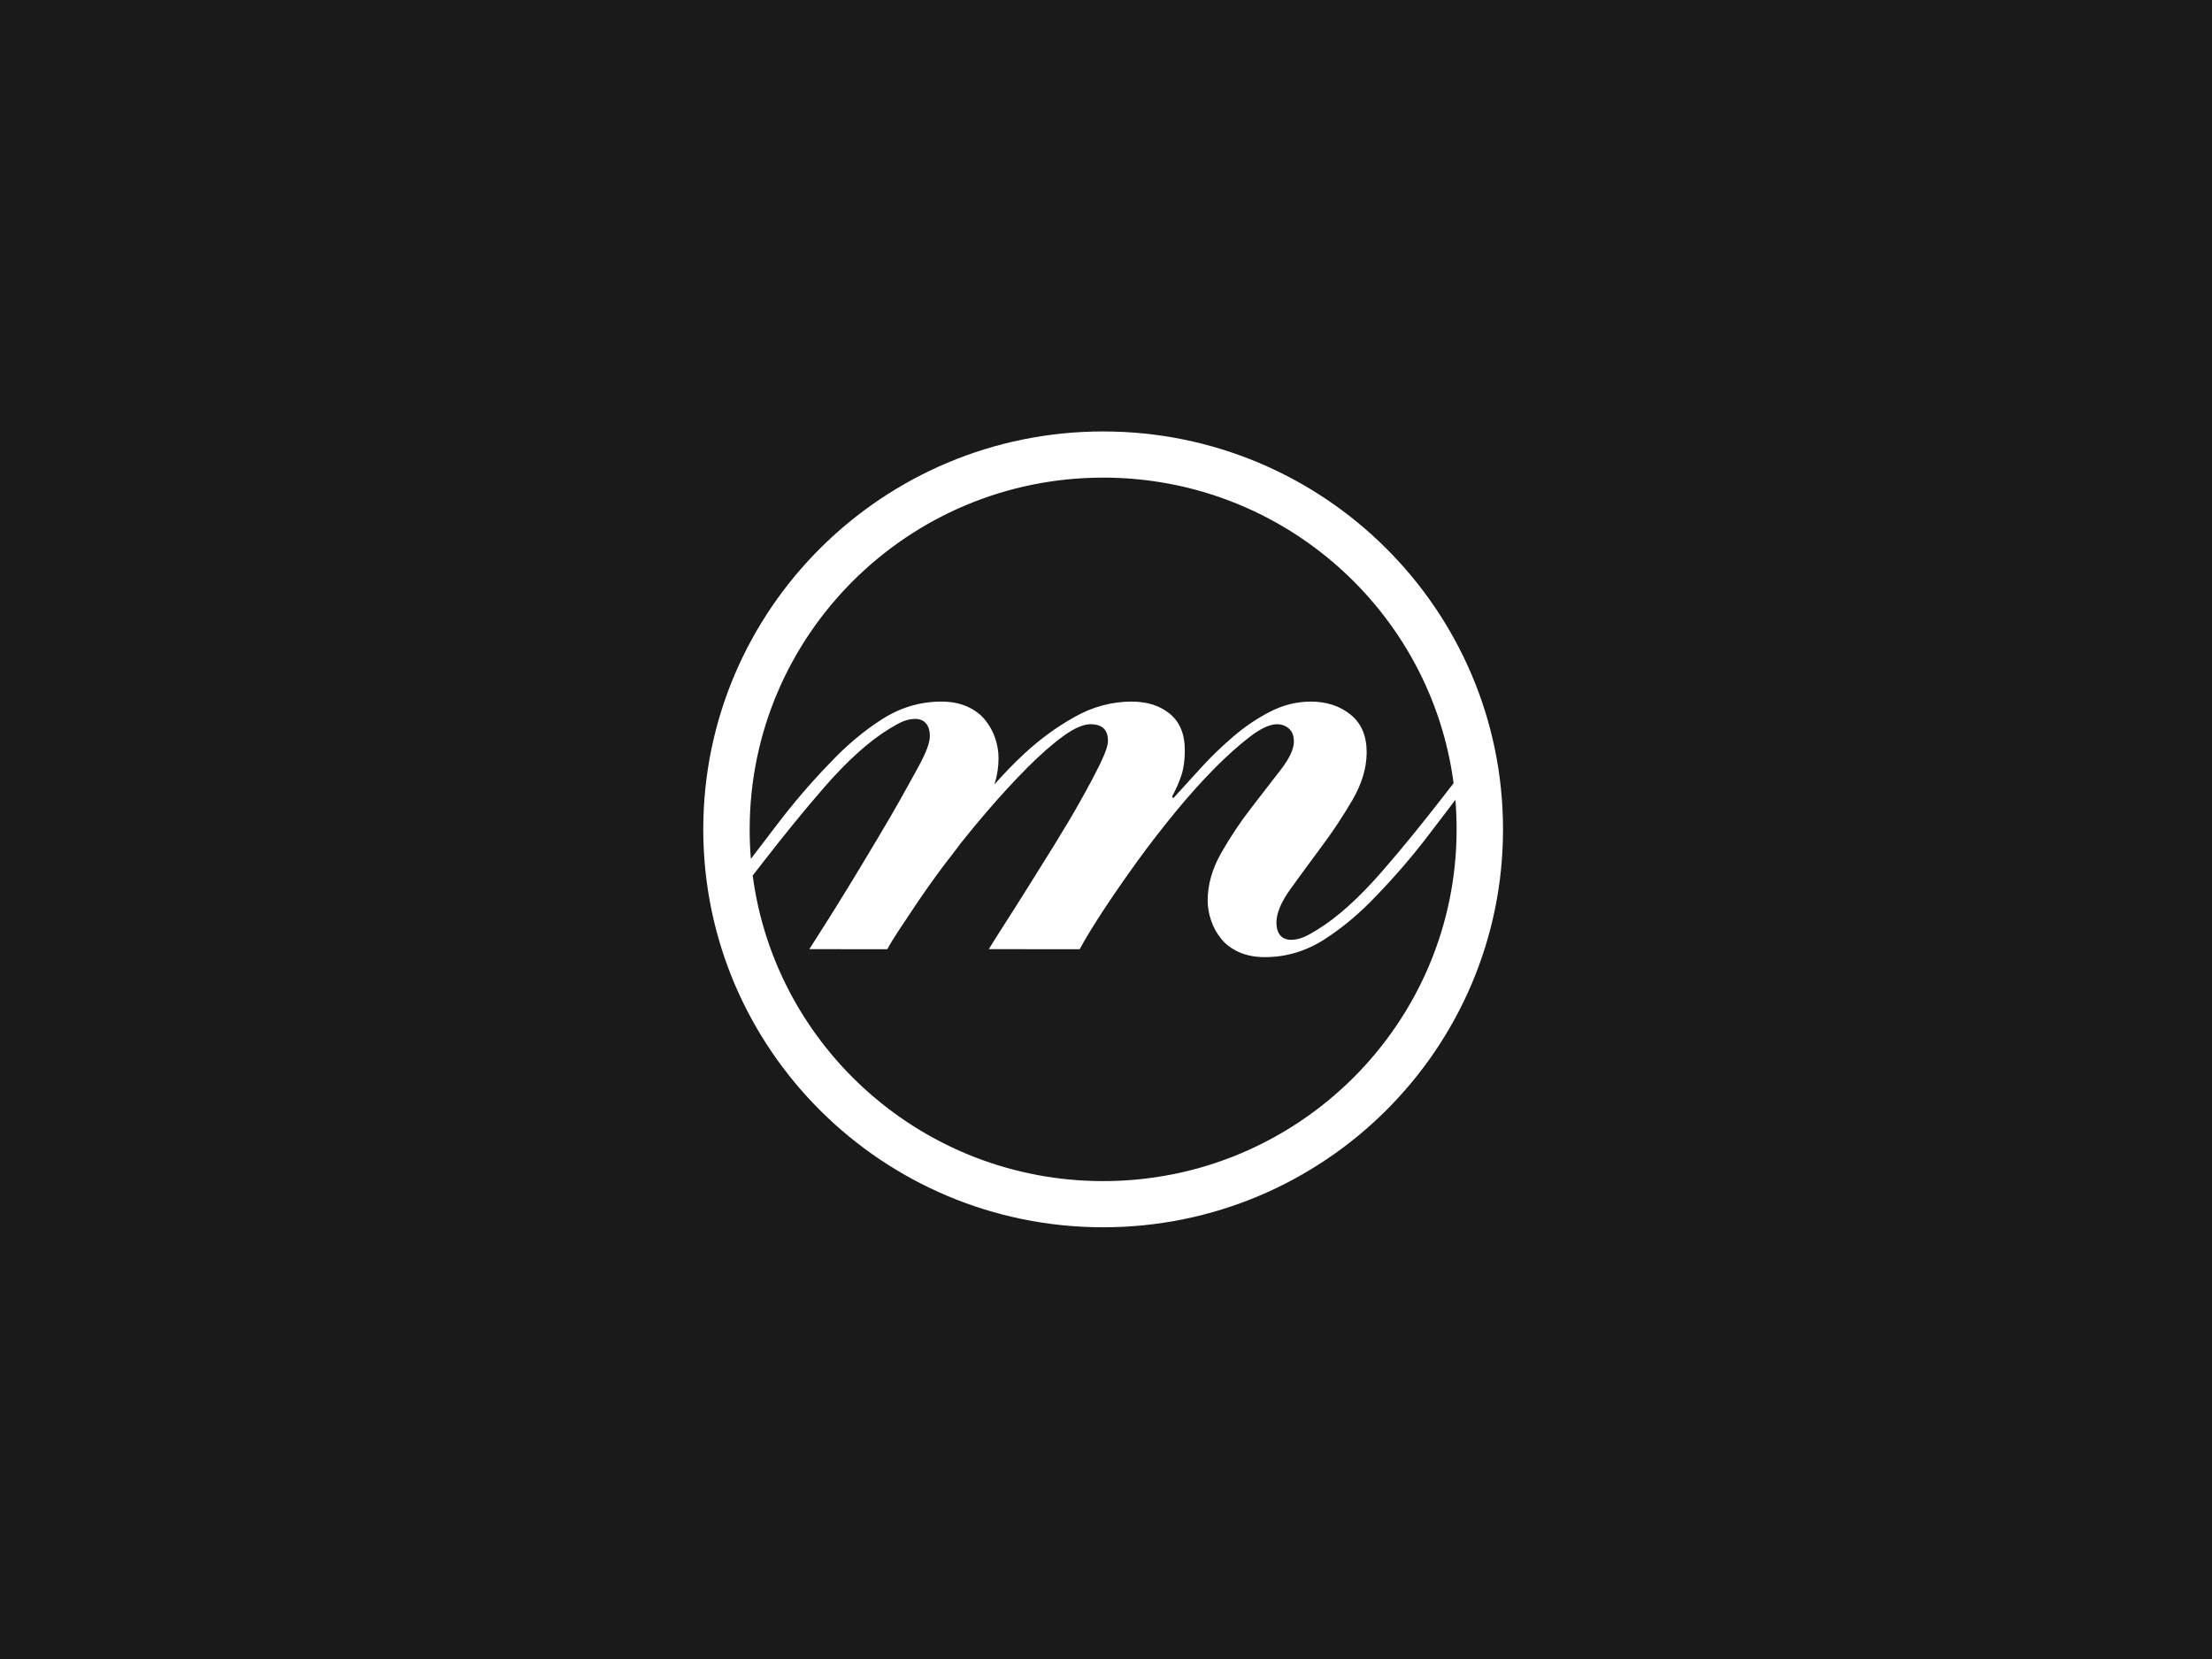 <?xml version="1.0" encoding="UTF-8" standalone="no"?>
<!DOCTYPE svg PUBLIC "-//W3C//DTD SVG 1.1//EN" "http://www.w3.org/Graphics/SVG/1.1/DTD/svg11.dtd">
<svg width="100%" height="100%" viewBox="0 0 384 288" version="1.1" xmlns="http://www.w3.org/2000/svg" xmlns:xlink="http://www.w3.org/1999/xlink" xml:space="preserve" xmlns:serif="http://www.serif.com/" style="fill-rule:evenodd;clip-rule:evenodd;stroke-linejoin:round;stroke-miterlimit:2;">
    <g id="Group_61" transform="matrix(1,0,0,1,-768,-320)">
        <g id="Rectangle_57" transform="matrix(1,0,0,1,768,320)">
            <rect x="0" y="0" width="384" height="288" style="fill:rgb(26,26,26);"/>
        </g>
        <g transform="matrix(1.217,0,0,1.211,-593.984,100.676)">
            <path d="M1276.49,242.958C1307.97,242.958 1333.53,268.518 1333.53,300C1333.53,331.482 1307.97,357.042 1276.49,357.042C1245.01,357.042 1219.45,331.482 1219.45,300C1219.45,268.518 1245.01,242.958 1276.49,242.958ZM1326.74,295.768C1326.85,297.164 1326.91,298.575 1326.91,300C1326.91,327.829 1304.32,350.423 1276.49,350.423C1250.9,350.423 1229.74,331.325 1226.5,306.619C1227.05,305.916 1227.69,305.093 1228.41,304.15C1229.57,302.655 1230.85,301.033 1232.26,299.285C1233.67,297.536 1235.16,295.755 1236.73,293.942C1238.3,292.13 1239.86,290.508 1241.43,289.077C1243,287.647 1244.54,286.47 1246.05,285.548C1247.55,284.626 1248.47,284.165 1249.75,284.165C1250.58,284.165 1251.77,284.633 1251.77,286.645C1251.77,287.98 1250.72,290.001 1249.6,292.019C1248.54,293.923 1247.16,296.542 1244.25,301.419C1241.75,305.611 1239.28,309.823 1234.58,317.171L1245.7,317.185C1246.47,315.722 1248.1,313.339 1249.51,311.209C1250.75,309.33 1252.13,307.365 1253.65,305.314C1254.22,304.572 1254.81,303.802 1255.42,303.005C1255.7,302.648 1255.97,302.287 1256.23,301.922C1257.41,300.432 1258.62,298.949 1259.89,297.472C1261.87,295.151 1263.8,293.052 1265.65,291.176C1267.51,289.3 1269.22,287.79 1270.79,286.645C1272.36,285.5 1273.66,284.928 1274.68,284.928C1276.35,284.928 1277.18,285.723 1277.18,287.313C1277.18,287.949 1276.82,289.03 1276.08,290.556C1275.34,292.082 1274.41,293.847 1273.29,295.85C1272.17,297.854 1270.92,299.968 1269.55,302.194C1268.17,304.42 1266.85,306.534 1265.61,308.538C1264.36,310.541 1263.24,312.322 1262.24,313.88C1261.25,315.438 1260.56,316.535 1260.18,317.171L1273.14,317.185C1273.91,315.722 1275.37,313.355 1276.75,311.256C1278.13,309.158 1279.67,306.932 1281.36,304.579C1283.06,302.226 1284.87,299.873 1286.79,297.52C1288.71,295.167 1290.59,293.068 1292.41,291.224C1294.24,289.379 1295.92,287.869 1297.46,286.693C1299,285.516 1300.28,284.928 1301.3,284.928C1301.94,284.928 1302.5,285.134 1302.98,285.548C1303.46,285.961 1303.7,286.581 1303.7,287.408C1303.7,288.489 1303.06,289.856 1301.78,291.51C1300.5,293.163 1299.09,294.992 1297.56,296.995C1296.02,298.998 1294.61,301.129 1293.33,303.386C1292.05,305.644 1291.4,307.918 1291.4,310.207C1291.4,311.161 1291.57,312.115 1291.89,313.069C1292.21,314.023 1292.69,314.897 1293.33,315.692C1293.97,316.487 1294.82,317.123 1295.87,317.6C1296.93,318.077 1298.16,318.316 1299.57,318.316C1302.58,318.316 1305.4,317.473 1308.03,315.788C1310.65,314.102 1313.19,311.956 1315.62,309.349C1318.25,306.614 1320.71,303.72 1323.02,300.668C1324.37,298.882 1325.61,297.249 1326.74,295.768ZM1326.48,293.381C1325.93,294.084 1325.29,294.907 1324.57,295.85C1323.41,297.345 1322.13,298.967 1320.72,300.715C1319.31,302.464 1317.82,304.245 1316.25,306.058C1314.68,307.87 1313.12,309.492 1311.55,310.923C1309.98,312.353 1308.44,313.53 1306.93,314.452C1305.43,315.374 1304.51,315.835 1303.23,315.835C1302.4,315.835 1301.21,315.382 1301.21,313.355C1301.21,312.02 1301.88,310.414 1303.22,308.538C1304.57,306.662 1306.04,304.642 1307.64,302.48C1309.25,300.318 1310.72,298.076 1312.07,295.755C1313.41,293.434 1314.08,291.16 1314.08,288.934C1314.08,286.581 1313.31,284.785 1311.78,283.545C1310.24,282.304 1308.35,281.684 1306.11,281.684C1304.12,281.684 1302.2,282.161 1300.34,283.115C1298.48,284.069 1296.72,285.262 1295.06,286.693C1293.39,288.123 1291.84,289.634 1290.4,291.224C1288.95,292.814 1287.66,294.245 1286.51,295.516L1286.31,295.326C1286.89,294.245 1287.34,293.211 1287.66,292.225C1287.98,291.24 1288.14,290.047 1288.14,288.648C1288.14,286.359 1287.43,284.626 1286.02,283.449C1284.62,282.273 1282.79,281.684 1280.55,281.684C1277.73,281.684 1275.02,282.416 1272.43,283.878C1269.83,285.341 1267.43,287.106 1265.22,289.173C1263.71,290.581 1262.31,292.041 1260.99,293.552C1261.38,292.304 1261.57,291.051 1261.57,289.793C1261.57,288.839 1261.41,287.885 1261.09,286.931C1260.77,285.977 1260.29,285.103 1259.65,284.308C1259.01,283.513 1258.16,282.877 1257.11,282.4C1256.05,281.923 1254.82,281.684 1253.41,281.684C1250.39,281.684 1247.58,282.527 1244.95,284.212C1242.32,285.898 1239.79,288.044 1237.36,290.651C1234.73,293.386 1232.27,296.28 1229.96,299.332C1228.61,301.118 1227.37,302.751 1226.24,304.232C1226.12,302.836 1226.07,301.425 1226.07,300C1226.07,272.171 1248.66,249.577 1276.49,249.577C1302.08,249.577 1323.24,268.675 1326.48,293.381Z" style="fill:white;"/>
        </g>
    </g>
</svg>
